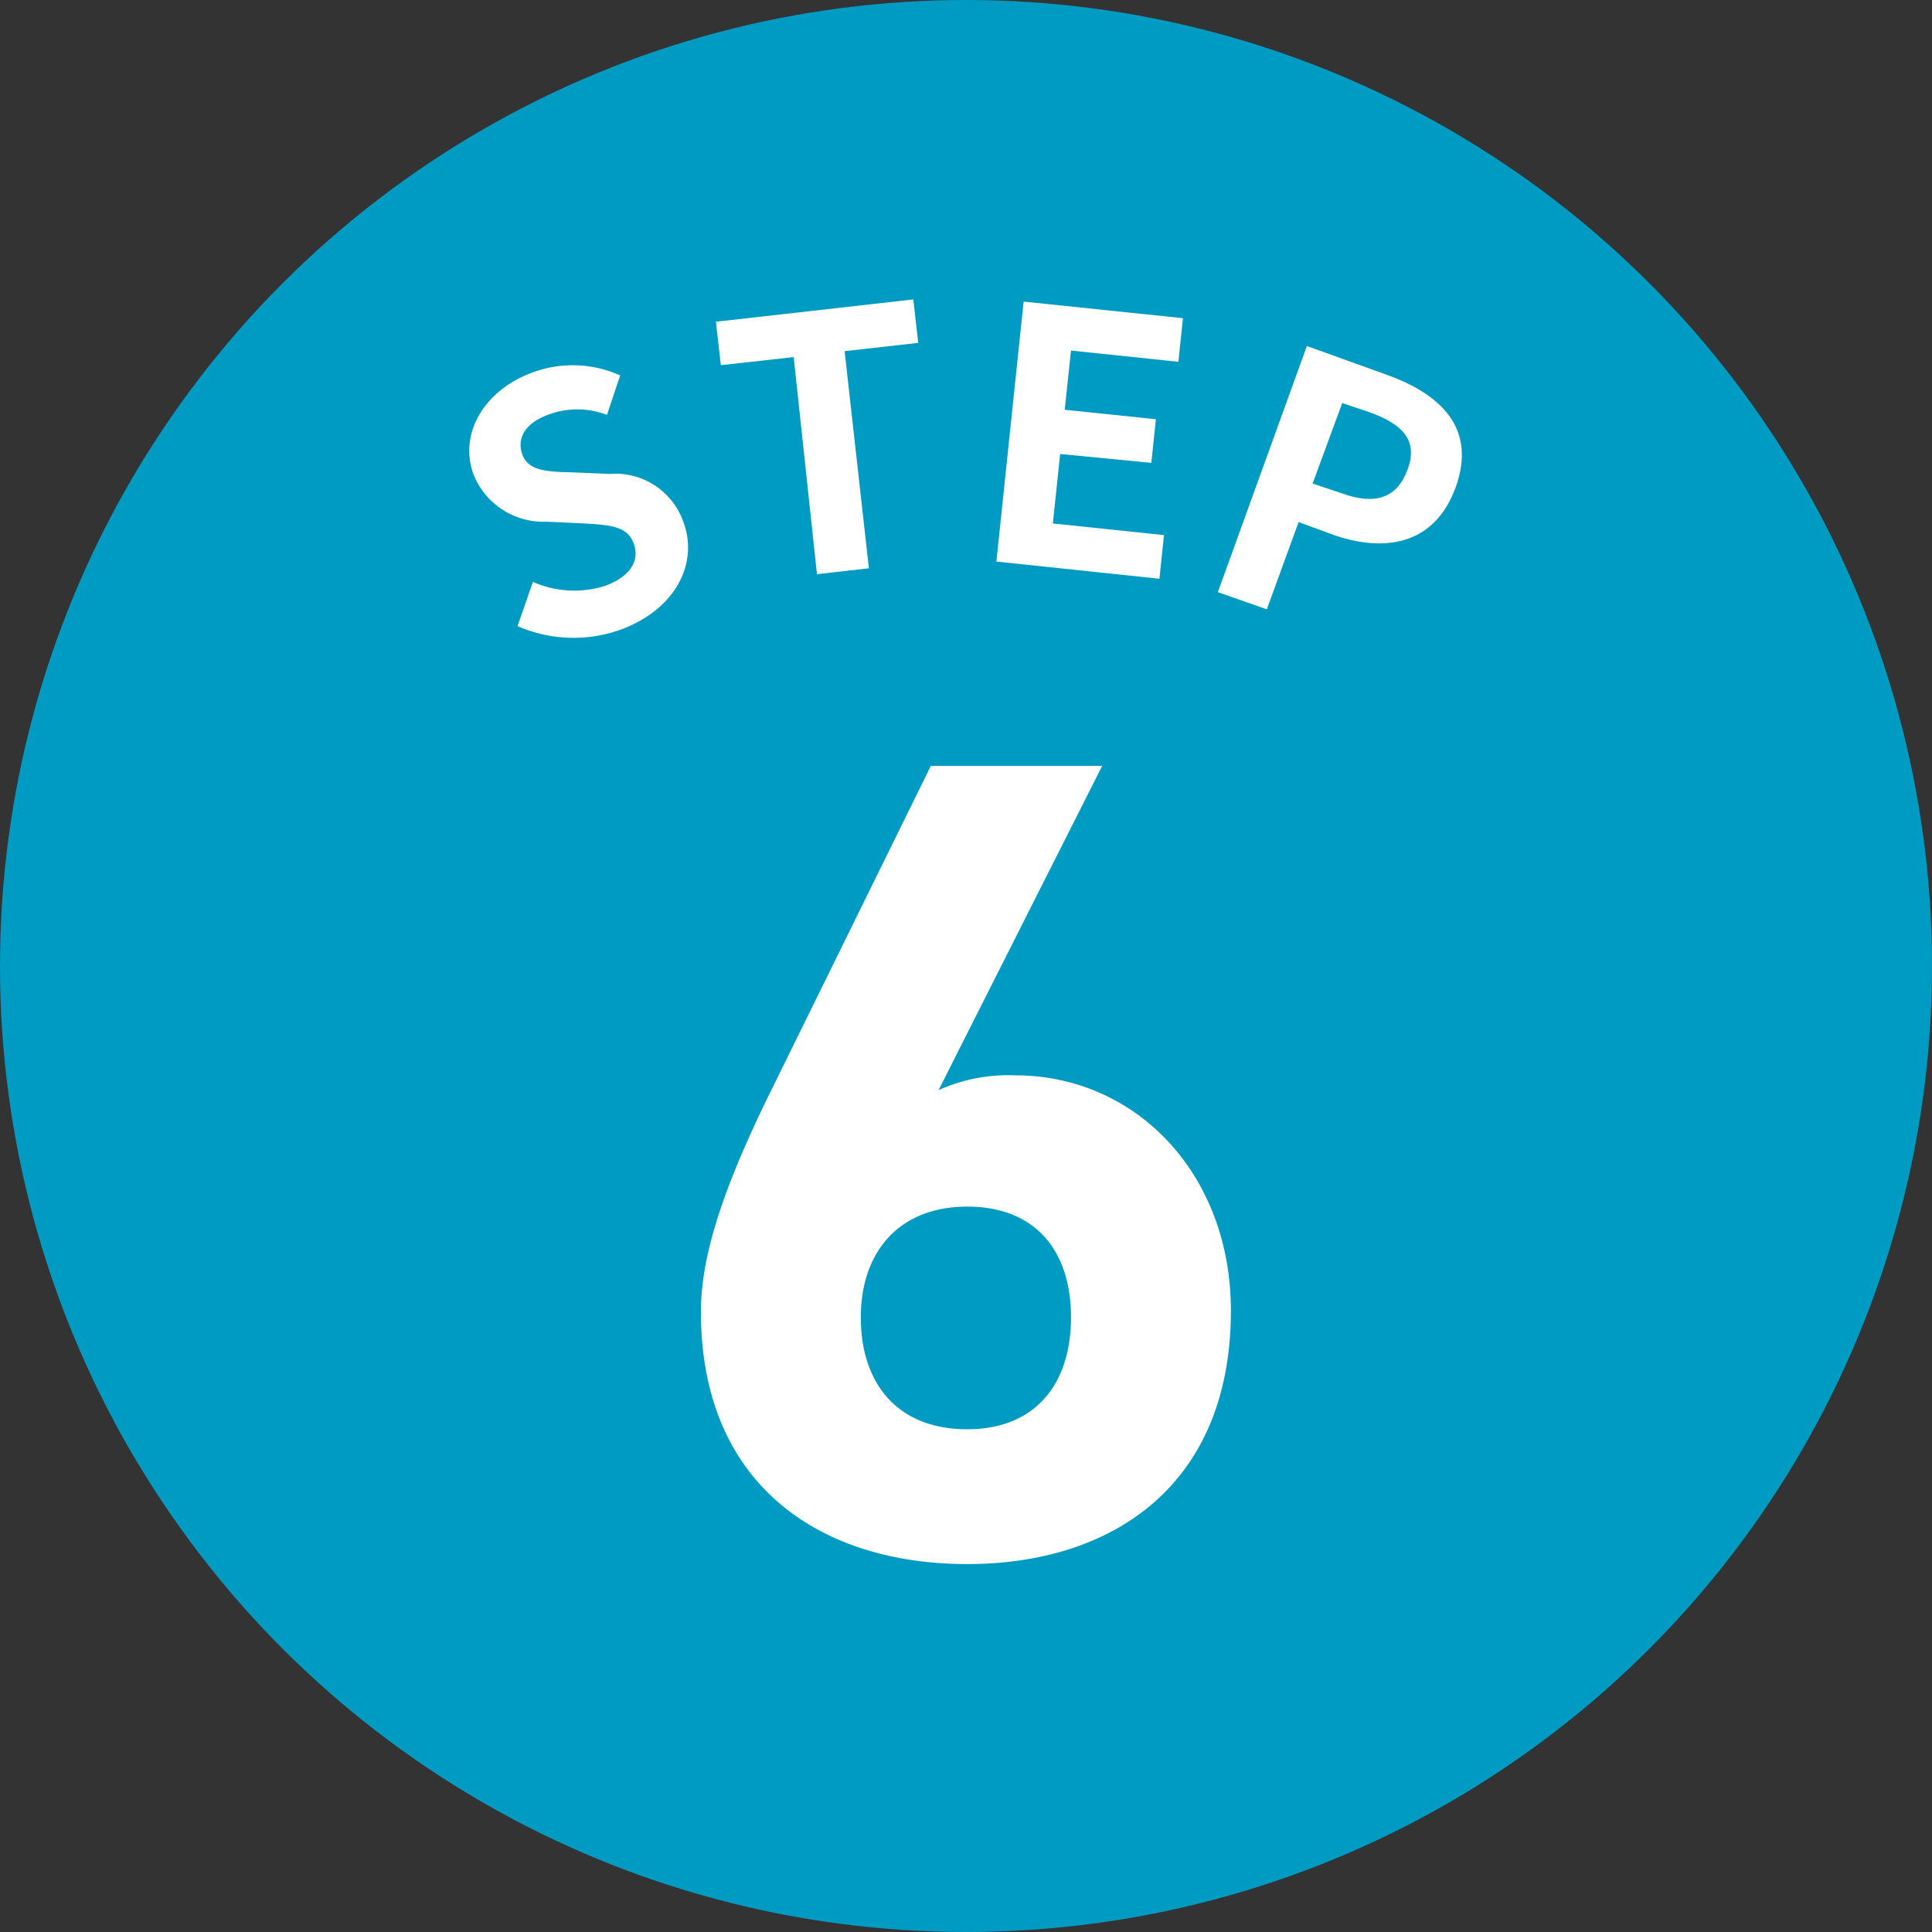 <svg xmlns="http://www.w3.org/2000/svg" viewBox="0 0 97.88 97.88"><rect x="0" y="0" width="97.88" height="97.88" fill="#333333" stroke="none"/><defs><style>.cls-1{fill:#009bc3;}.cls-2{fill:#fff;}</style></defs><g id="レイヤー_2" data-name="レイヤー 2"><g id="レイヤー_1-2" data-name="レイヤー 1"><circle class="cls-1" cx="48.94" cy="48.94" r="48.94"/><path class="cls-2" d="M47.55,55.23a8.57,8.57,0,0,1,3.88-.75c6.13,0,10.93,5,10.93,11.92,0,8.85-6,12.84-13.36,12.84S35.51,75.31,35.51,66.45c0-3.12,1.39-6.82,3.65-11.39l8-16.26h8.68ZM49,72.41c3.47,0,5.26-2.31,5.26-5.67S52.47,61.13,49,61.13s-5.39,2.32-5.39,5.61S45.41,72.41,49,72.41Z"/><path class="cls-2" d="M26.22,31.72,27,29.48a5.18,5.18,0,0,0,3.66.2c1.29-.48,1.77-1.29,1.44-2.16s-1.2-.92-2.48-1l-1.92-.09A3.81,3.81,0,0,1,24,24.06c-.76-2,.44-4.24,2.95-5.18a5.87,5.87,0,0,1,4.47.14l-.67,2a4.17,4.17,0,0,0-3,0c-1.09.4-1.59,1.14-1.29,2s1.32.88,2.53.91l1.88.08a3.65,3.65,0,0,1,3.75,2.43c.76,2-.29,4.38-3.15,5.45A7.08,7.08,0,0,1,26.22,31.72Z"/><path class="cls-2" d="M40.21,18.09l-3.69.41-.25-2.2,10-1.13.25,2.2-3.73.42,1.23,11-2.63.3Z"/><path class="cls-2" d="M51.86,15.28l8.07.84-.23,2.21-5.44-.57-.32,3,4.62.48-.23,2.21L53.71,23l-.37,3.52,5.63.59-.23,2.21-8.26-.87Z"/><path class="cls-2" d="M66.21,17.53,70.29,19c2.76,1,4.52,2.74,3.46,5.68s-3.63,3.35-6.3,2.38l-1.66-.61-1.61,4.42L61.7,30ZM68,25c1.72.62,2.8.2,3.32-1.23s-.21-2.26-1.92-2.88L68,20.42,66.5,24.5Z"/></g></g></svg>